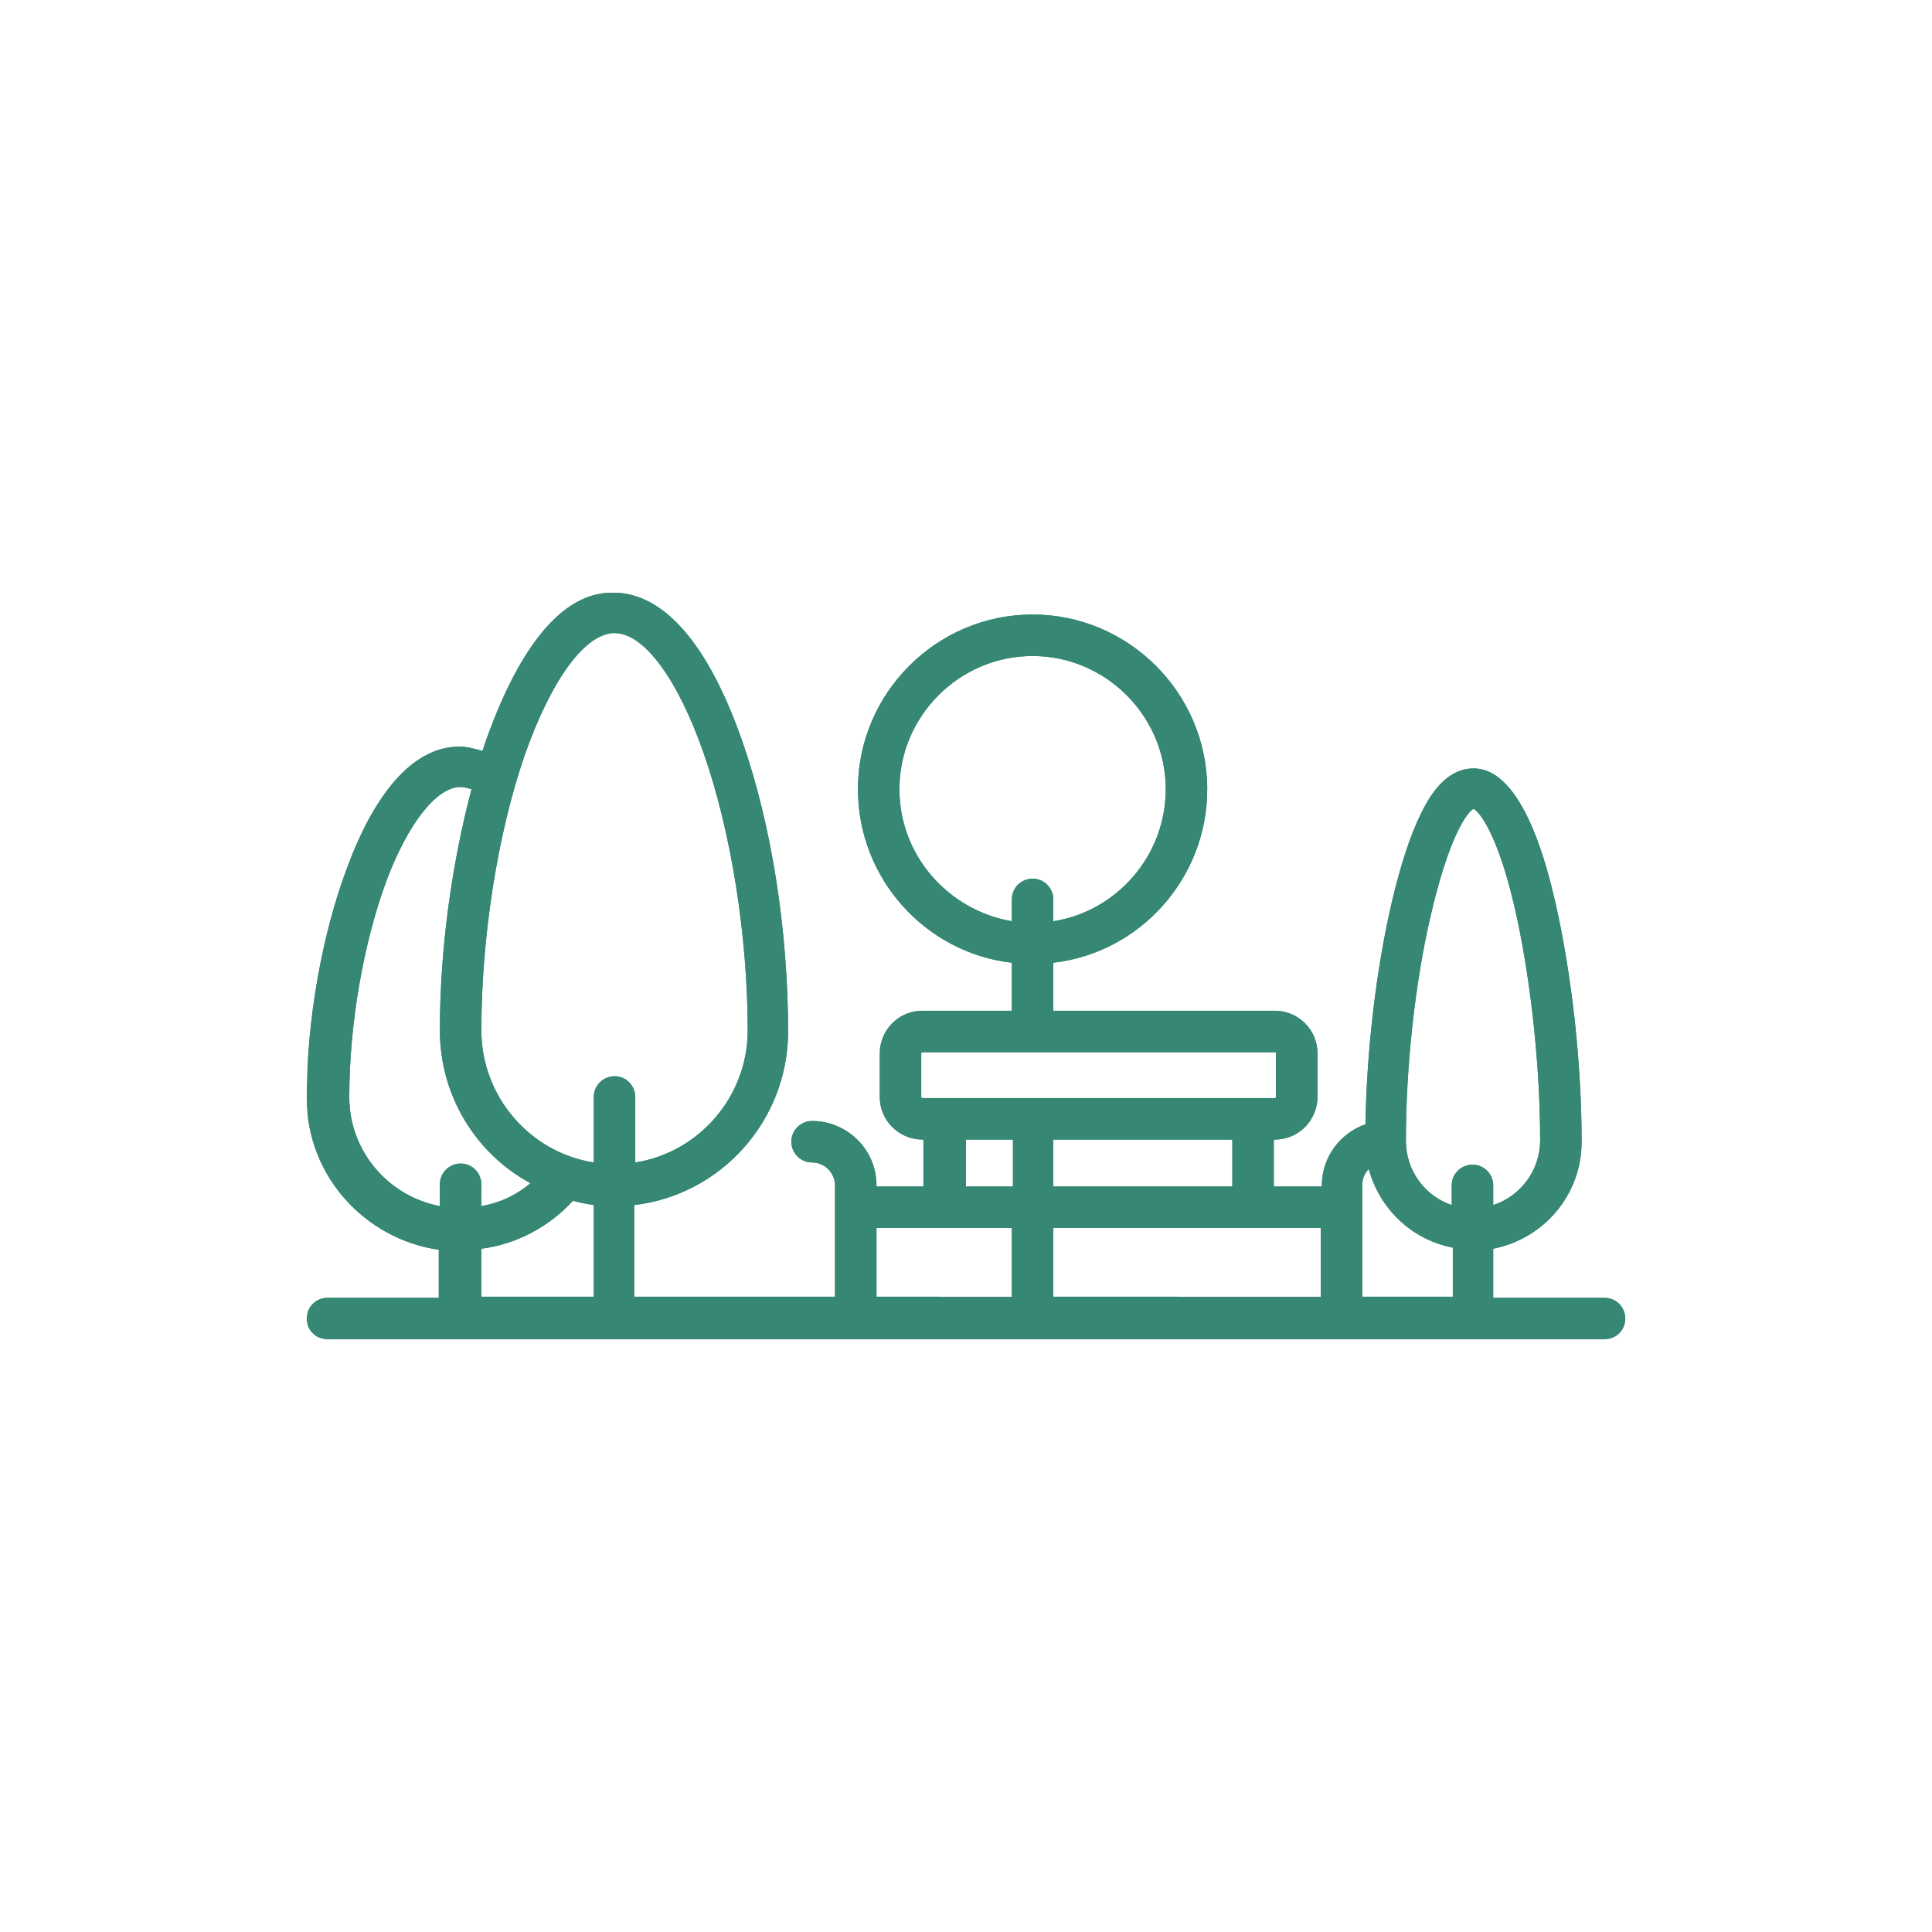 <?xml version="1.0" encoding="utf-8"?>
<!-- Generator: Adobe Illustrator 22.0.0, SVG Export Plug-In . SVG Version: 6.00 Build 0)  -->
<svg version="1.1" id="Layer_1" xmlns="http://www.w3.org/2000/svg" xmlns:xlink="http://www.w3.org/1999/xlink" x="0px" y="0px"
	 viewBox="0 0 177 177" style="enable-background:new 0 0 177 177;" xml:space="preserve">
<style type="text/css">
	.st0{fill:#368874;}
	.st1{clip-path:url(#SVGID_3_);fill:#368874;}
</style>
<g>
	<g>
		<path id="SVGID_1_" class="st0" d="M80.4,112.5h12.3v6.3H80.3v-6.3H80.4z M96.5,112.5H121v6.3H96.5V112.5z M44.1,114.4
			c3.2-0.4,6.2-2,8.4-4.4c0.6,0.2,1.3,0.3,1.9,0.4v8.4H44.1L44.1,114.4L44.1,114.4z M124.8,108.6c0-0.6,0.2-1.1,0.6-1.5
			c1,3.7,4,6.5,7.7,7.2v4.5h-8.3V108.6z M88.5,104.4h4.3v4.3h-4.3V104.4z M96.5,104.4h16.4v4.3H96.5V104.4z M84.4,100.5v-4
			c0-0.1,0.1-0.1,0.1-0.1h32.3c0.1,0,0.1,0.1,0.1,0.1v4c0,0.1-0.1,0.1-0.1,0.1H84.5C84.5,100.6,84.4,100.6,84.4,100.5 M128.8,104.5
			c0-6.6,0.8-14.2,2.2-20.3c1.7-7.5,3.4-9.8,4-10.1c0.6,0.3,2.4,2.6,4,10.1c1.3,6.1,2.1,13.7,2.1,20.3c0,2.7-1.8,5.1-4.3,5.9v-1.8
			c0-1-0.8-1.9-1.9-1.9c-1,0-1.9,0.8-1.9,1.9v1.8C130.6,109.6,128.8,107.3,128.8,104.5 M32,100.5c0-6.7,1.3-14.1,3.4-19.8
			c2-5.3,4.6-8.6,6.8-8.6c0.3,0,0.6,0.1,1,0.2c-1.8,6.8-2.9,14.6-2.9,22.1c0,6,3.3,11.3,8.3,14c-1.3,1.1-2.8,1.8-4.5,2.1v-2
			c0-1-0.8-1.9-1.9-1.9c-1,0-1.9,0.8-1.9,1.9v2C35.6,109.6,32,105.5,32,100.5 M82.4,72.3c0-6.7,5.5-12.2,12.2-12.2
			s12.2,5.5,12.2,12.2c0,6.1-4.5,11.2-10.3,12.1v-2c0-1-0.8-1.9-1.9-1.9c-1,0-1.9,0.8-1.9,1.9v2C86.9,83.4,82.4,78.4,82.4,72.3
			 M44.1,94.4c0-8.6,1.5-18.1,4-25.3c2.4-6.8,5.5-11.1,8.2-11.1s5.8,4.2,8.2,11.1c2.5,7.2,4,16.7,4,25.3c0,6.1-4.5,11.2-10.3,12.1
			v-6c0-1-0.8-1.9-1.9-1.9c-1,0-1.9,0.8-1.9,1.9v6C48.6,105.6,44.1,100.5,44.1,94.4 M44.5,67.9c-0.1,0.3-0.2,0.6-0.3,0.9
			c-0.7-0.2-1.4-0.4-2.1-0.4c-4,0-7.6,3.8-10.3,11.1c-2.3,6.1-3.7,14-3.7,21.1s5.3,12.9,12.1,13.9v4.4H30c-1,0-1.9,0.8-1.9,1.9
			c0,1,0.8,1.9,1.9,1.9h117c1,0,1.9-0.8,1.9-1.9c0-1-0.8-1.9-1.9-1.9h-10.2v-4.5c4.6-0.9,8.1-4.9,8.1-9.8c0-7.2-0.9-15.3-2.4-21.9
			c-0.7-3-2.9-12.3-7.5-12.3c-2.8,0-4.3,3.1-4.8,4.1c-1,2-1.9,4.8-2.7,8.2c-1.4,6-2.3,13.5-2.4,20.3c-2.3,0.8-4,3-4,5.6v0.1h-4.4
			v-4.3h0.1c2.2,0,3.9-1.8,3.9-3.9v-4c0-2.2-1.8-3.9-3.9-3.9H96.5v-4.4c7.9-0.9,14.1-7.7,14.1-15.9c0-8.8-7.2-16-16-16
			s-16,7.2-16,16c0,8.2,6.2,15,14.1,15.9v4.4h-8.2c-2.2,0-3.9,1.8-3.9,3.9v4c0,2.2,1.8,3.9,3.9,3.9h0.1v4.3h-4.3v-0.1
			c0-3.3-2.7-5.9-5.9-5.9c-1,0-1.9,0.8-1.9,1.9c0,1,0.8,1.9,1.9,1.9c1.2,0,2.1,1,2.1,2.1v10.2H58.1v-8.4c7.9-0.9,14.1-7.7,14.1-15.9
			c0-9.2-1.5-18.9-4.2-26.6c-3.1-8.9-7.2-13.6-11.8-13.6C51.7,54.2,47.7,58.9,44.5,67.9"/>
	</g>
	<g>
		<defs>
			<path id="SVGID_2_" d="M80.4,112.5h12.3v6.3H80.3v-6.3H80.4z M96.5,112.5H121v6.3H96.5V112.5z M44.1,114.4c3.2-0.4,6.2-2,8.4-4.4
				c0.6,0.2,1.3,0.3,1.9,0.4v8.4H44.1L44.1,114.4L44.1,114.4z M124.8,108.6c0-0.6,0.2-1.1,0.6-1.5c1,3.7,4,6.5,7.7,7.2v4.5h-8.3
				V108.6z M88.5,104.4h4.3v4.3h-4.3V104.4z M96.5,104.4h16.4v4.3H96.5V104.4z M84.4,100.5v-4c0-0.1,0.1-0.1,0.1-0.1h32.3
				c0.1,0,0.1,0.1,0.1,0.1v4c0,0.1-0.1,0.1-0.1,0.1H84.5C84.5,100.6,84.4,100.6,84.4,100.5 M128.8,104.5c0-6.6,0.8-14.2,2.2-20.3
				c1.7-7.5,3.4-9.8,4-10.1c0.6,0.3,2.4,2.6,4,10.1c1.3,6.1,2.1,13.7,2.1,20.3c0,2.7-1.8,5.1-4.3,5.9v-1.8c0-1-0.8-1.9-1.9-1.9
				c-1,0-1.9,0.8-1.9,1.9v1.8C130.6,109.6,128.8,107.3,128.8,104.5 M32,100.5c0-6.7,1.3-14.1,3.4-19.8c2-5.3,4.6-8.6,6.8-8.6
				c0.3,0,0.6,0.1,1,0.2c-1.8,6.8-2.9,14.6-2.9,22.1c0,6,3.3,11.3,8.3,14c-1.3,1.1-2.8,1.8-4.5,2.1v-2c0-1-0.8-1.9-1.9-1.9
				c-1,0-1.9,0.8-1.9,1.9v2C35.6,109.6,32,105.5,32,100.5 M82.4,72.3c0-6.7,5.5-12.2,12.2-12.2s12.2,5.5,12.2,12.2
				c0,6.1-4.5,11.2-10.3,12.1v-2c0-1-0.8-1.9-1.9-1.9c-1,0-1.9,0.8-1.9,1.9v2C86.9,83.4,82.4,78.4,82.4,72.3 M44.1,94.4
				c0-8.6,1.5-18.1,4-25.3c2.4-6.8,5.5-11.1,8.2-11.1s5.8,4.2,8.2,11.1c2.5,7.2,4,16.7,4,25.3c0,6.1-4.5,11.2-10.3,12.1v-6
				c0-1-0.8-1.9-1.9-1.9c-1,0-1.9,0.8-1.9,1.9v6C48.6,105.6,44.1,100.5,44.1,94.4 M44.5,67.9c-0.1,0.3-0.2,0.6-0.3,0.9
				c-0.7-0.2-1.4-0.4-2.1-0.4c-4,0-7.6,3.8-10.3,11.1c-2.3,6.1-3.7,14-3.7,21.1s5.3,12.9,12.1,13.9v4.4H30c-1,0-1.9,0.8-1.9,1.9
				c0,1,0.8,1.9,1.9,1.9h117c1,0,1.9-0.8,1.9-1.9c0-1-0.8-1.9-1.9-1.9h-10.2v-4.5c4.6-0.9,8.1-4.9,8.1-9.8c0-7.2-0.9-15.3-2.4-21.9
				c-0.7-3-2.9-12.3-7.5-12.3c-2.8,0-4.3,3.1-4.8,4.1c-1,2-1.9,4.8-2.7,8.2c-1.4,6-2.3,13.5-2.4,20.3c-2.3,0.8-4,3-4,5.6v0.1h-4.4
				v-4.3h0.1c2.2,0,3.9-1.8,3.9-3.9v-4c0-2.2-1.8-3.9-3.9-3.9H96.5v-4.4c7.9-0.9,14.1-7.7,14.1-15.9c0-8.8-7.2-16-16-16
				s-16,7.2-16,16c0,8.2,6.2,15,14.1,15.9v4.4h-8.2c-2.2,0-3.9,1.8-3.9,3.9v4c0,2.2,1.8,3.9,3.9,3.9h0.1v4.3h-4.3v-0.1
				c0-3.3-2.7-5.9-5.9-5.9c-1,0-1.9,0.8-1.9,1.9c0,1,0.8,1.9,1.9,1.9c1.2,0,2.1,1,2.1,2.1v10.2H58.1v-8.4
				c7.9-0.9,14.1-7.7,14.1-15.9c0-9.2-1.5-18.9-4.2-26.6c-3.1-8.9-7.2-13.6-11.8-13.6C51.7,54.2,47.7,58.9,44.5,67.9"/>
		</defs>
		<clipPath id="SVGID_3_">
			<use xlink:href="#SVGID_2_"  style="overflow:visible;"/>
		</clipPath>
		<rect x="28.2" y="54.2" class="st1" width="120.7" height="68.3"/>
	</g>
</g>
</svg>

